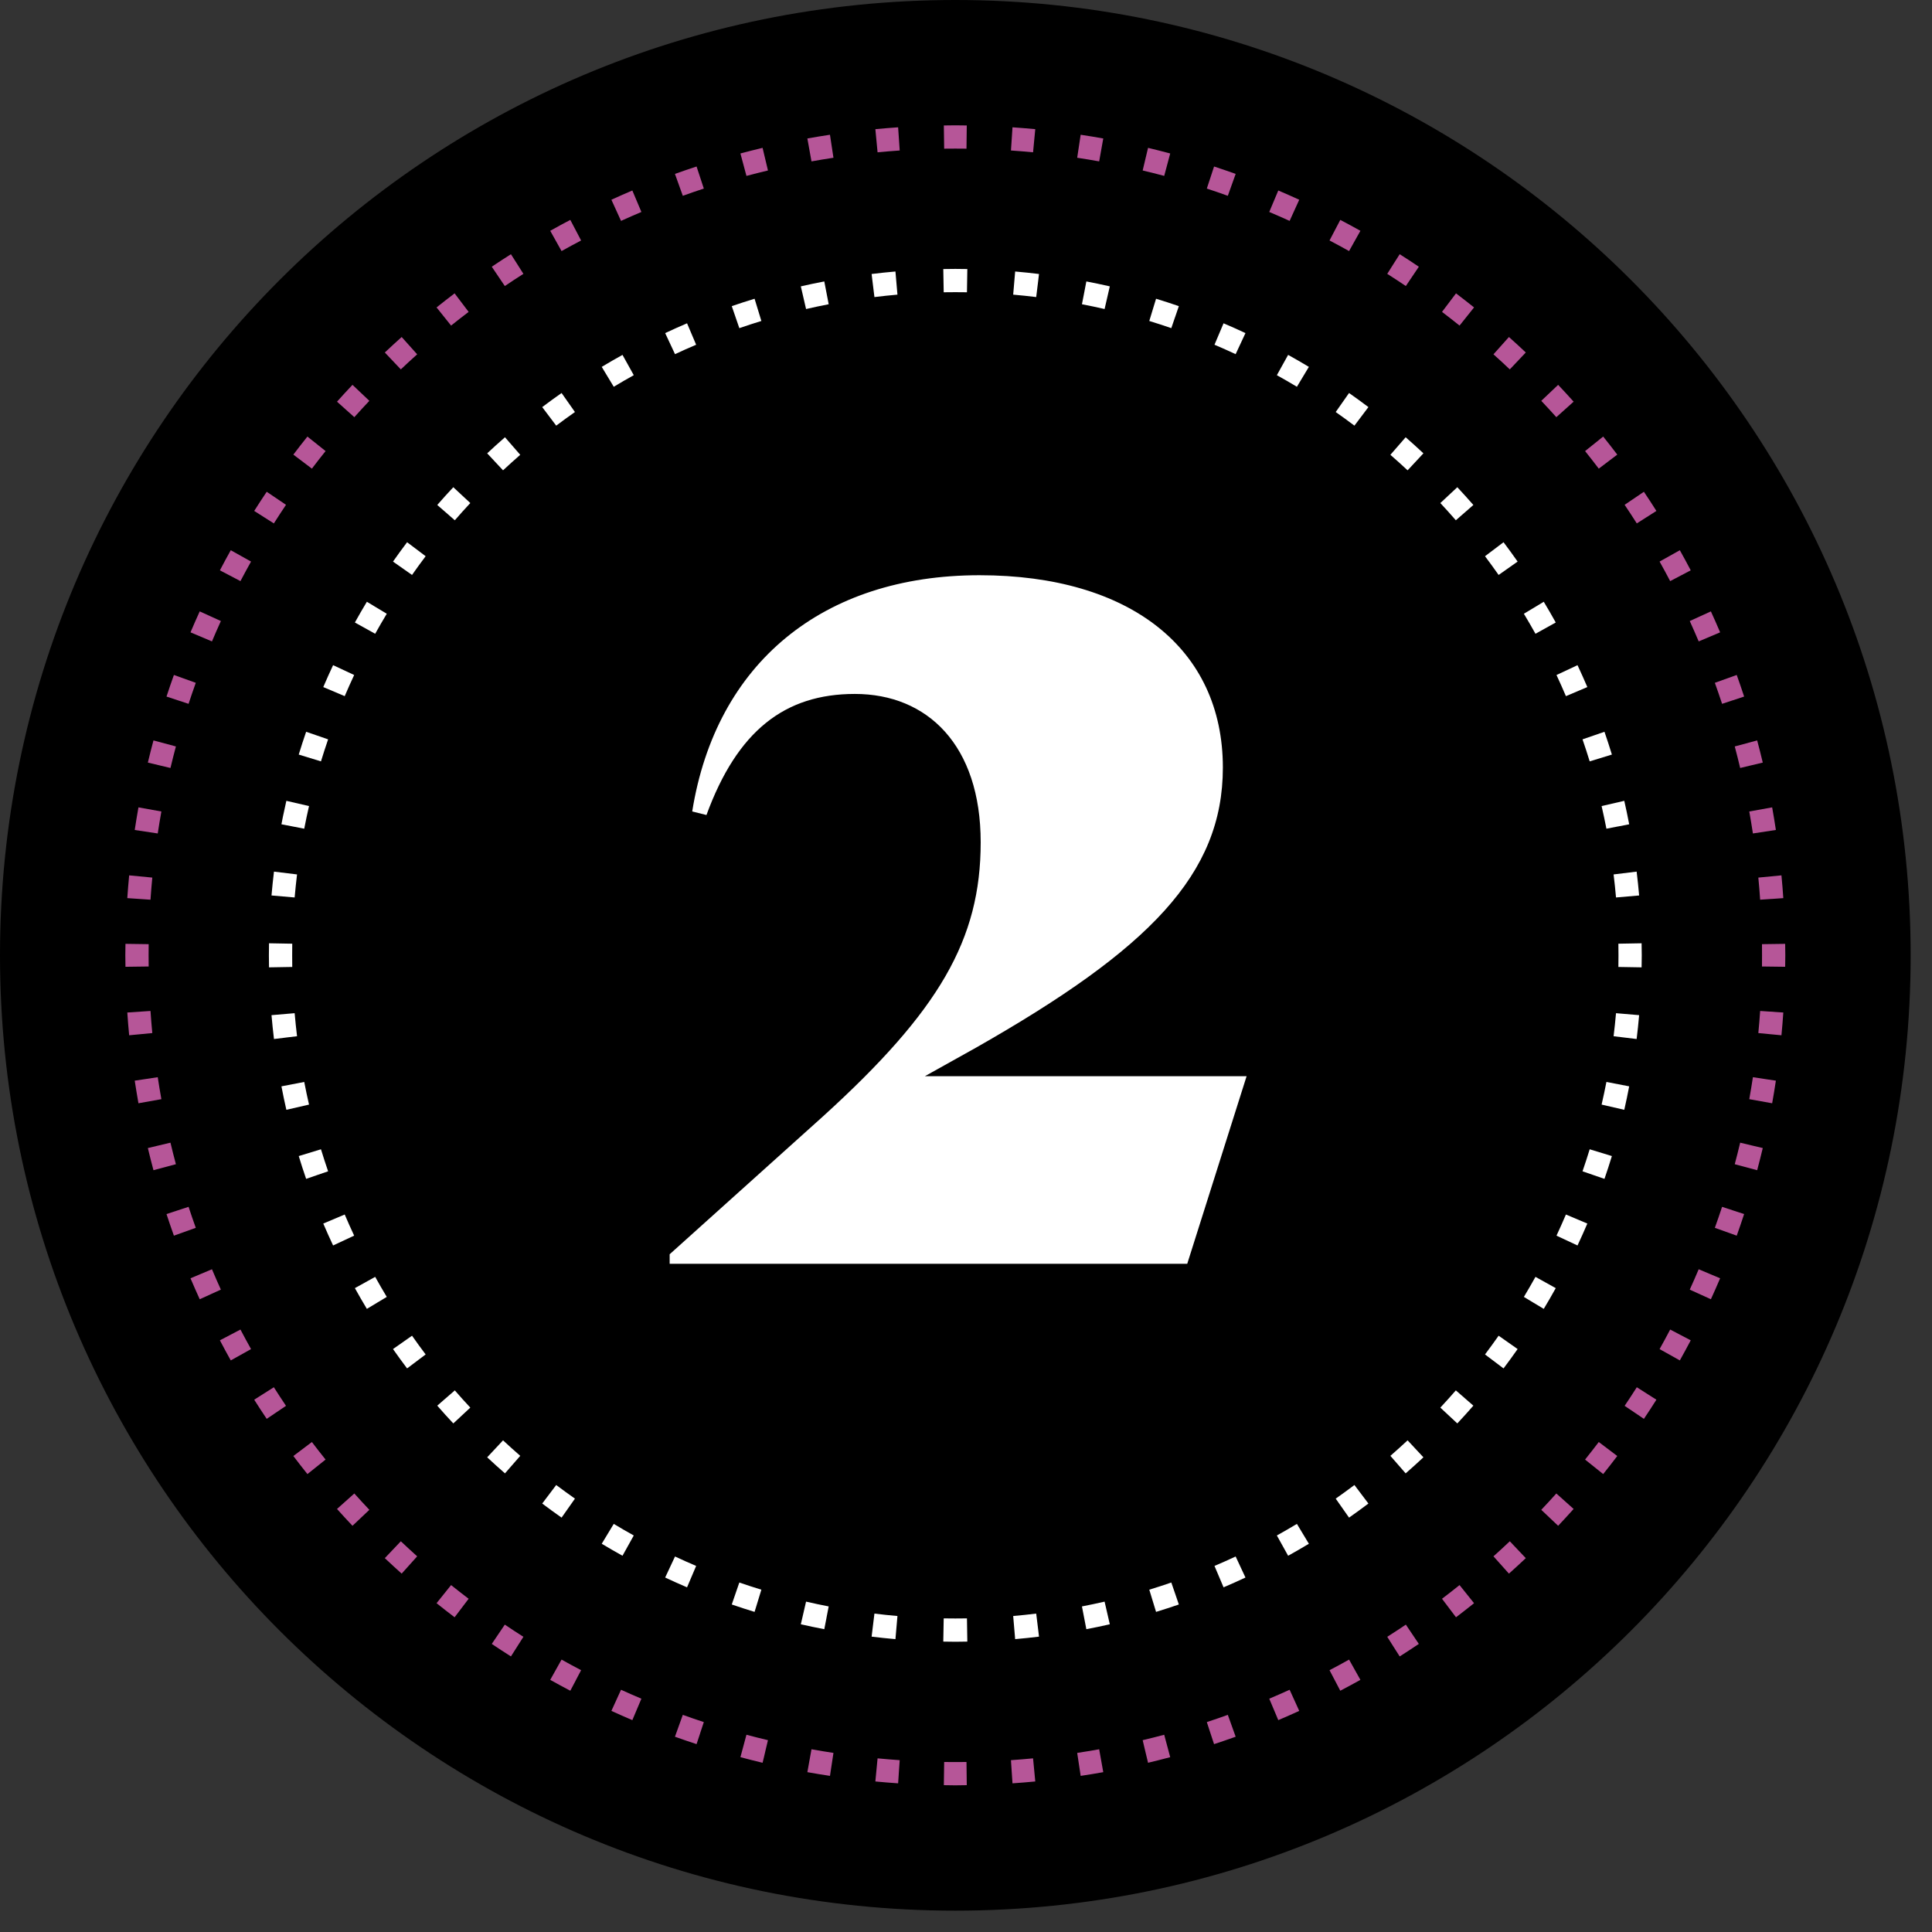 <svg width="83" height="83" viewBox="0 0 83 83" fill="none" xmlns="http://www.w3.org/2000/svg">
<rect x="0" y="0" width="83" height="83" fill="#333333" stroke="none"/>
<path d="M82.083 41.041C82.083 63.708 63.708 82.083 41.041 82.083C18.375 82.083 0 63.708 0 41.041C0 18.375 18.375 0 41.041 0C63.708 0 82.083 18.375 82.083 41.041Z" fill="black"/>
<path d="M41.041 75.699V76.699C40.877 76.699 40.712 76.694 40.548 76.692L40.562 75.696C40.721 75.698 40.881 75.699 41.041 75.699ZM41.533 76.692C41.37 76.694 41.206 76.699 41.041 76.699V75.699C41.201 75.699 41.361 75.698 41.521 75.696L41.533 76.692ZM38.652 75.618L38.617 76.116L38.598 76.413L38.584 76.613C38.257 76.591 37.931 76.564 37.606 76.533L37.701 75.54C38.017 75.57 38.334 75.596 38.652 75.618ZM44.429 76.038L44.476 76.533C44.151 76.564 43.825 76.591 43.497 76.613L43.464 76.117L43.431 75.618C43.749 75.596 44.066 75.57 44.381 75.54L44.429 76.038ZM35.806 75.306L35.671 76.196L35.657 76.293C35.331 76.244 35.007 76.191 34.685 76.133L34.862 75.15C35.175 75.206 35.49 75.258 35.806 75.306ZM47.221 75.15L47.397 76.133C47.075 76.191 46.751 76.244 46.426 76.293L46.352 75.8L46.277 75.306C46.593 75.258 46.908 75.206 47.221 75.15ZM32.992 74.759L32.876 75.245L32.877 75.246L32.819 75.492L32.761 75.73C32.442 75.654 32.125 75.573 31.809 75.489L32.068 74.526C32.374 74.608 32.682 74.686 32.992 74.759ZM50.273 75.489C49.957 75.573 49.64 75.654 49.321 75.73L49.205 75.246L49.09 74.759C49.4 74.686 49.708 74.608 50.015 74.526L50.273 75.489ZM30.237 73.982L30.08 74.456L30.081 74.457L29.925 74.929C29.614 74.827 29.304 74.721 28.996 74.611L29.334 73.671C29.633 73.779 29.934 73.883 30.237 73.982ZM53.085 74.611C52.778 74.721 52.468 74.827 52.157 74.929L52.001 74.457L51.846 73.982C52.149 73.883 52.449 73.779 52.748 73.671L53.085 74.611ZM27.555 72.977L27.166 73.898C26.864 73.77 26.564 73.637 26.266 73.501L26.68 72.593C26.969 72.725 27.261 72.853 27.555 72.977ZM55.61 73.047L55.816 73.501C55.518 73.637 55.218 73.77 54.916 73.898L54.528 72.977C54.821 72.853 55.113 72.725 55.403 72.593L55.61 73.047ZM24.965 71.752L24.732 72.195L24.733 72.196L24.501 72.635C24.211 72.483 23.923 72.327 23.638 72.168L24.125 71.297C24.403 71.453 24.683 71.605 24.965 71.752ZM58.444 72.168C58.158 72.327 57.87 72.483 57.58 72.635L57.35 72.196L57.117 71.752C57.4 71.605 57.68 71.453 57.957 71.297L58.444 72.168ZM22.486 70.318L21.95 71.161C21.673 70.985 21.398 70.806 21.127 70.624L21.687 69.795C21.95 69.973 22.217 70.147 22.486 70.318ZM60.954 70.624C60.683 70.806 60.409 70.985 60.132 71.161L59.864 70.741L59.597 70.318C59.866 70.147 60.132 69.973 60.396 69.795L60.954 70.624ZM20.133 68.684L19.53 69.479C19.269 69.281 19.011 69.079 18.755 68.874L19.379 68.096C19.628 68.295 19.879 68.492 20.133 68.684ZM63.326 68.874C63.071 69.079 62.812 69.281 62.551 69.479L61.95 68.684C62.203 68.492 62.455 68.295 62.703 68.096L63.326 68.874ZM17.922 66.861L17.256 67.604C17.012 67.385 16.77 67.164 16.532 66.939L17.22 66.214C17.451 66.433 17.685 66.648 17.922 66.861ZM65.549 66.939C65.311 67.164 65.07 67.385 64.825 67.604L64.16 66.861C64.397 66.648 64.632 66.433 64.862 66.214L65.549 66.939ZM15.868 64.863L15.143 65.549C14.918 65.311 14.696 65.07 14.478 64.826L15.222 64.161C15.434 64.398 15.65 64.632 15.868 64.863ZM67.604 64.826C67.385 65.07 67.164 65.311 66.939 65.549L66.214 64.863C66.433 64.632 66.648 64.398 66.861 64.161L67.604 64.826ZM13.987 62.704L13.207 63.327C13.002 63.071 12.801 62.813 12.603 62.551L13.399 61.95C13.591 62.204 13.787 62.455 13.987 62.704ZM69.479 62.551C69.281 62.813 69.079 63.071 68.874 63.327L68.096 62.704C68.295 62.455 68.492 62.204 68.684 61.95L69.479 62.551ZM12.287 60.396L11.458 60.955C11.275 60.683 11.097 60.409 10.921 60.132L11.342 59.865L11.765 59.597C11.936 59.866 12.11 60.132 12.287 60.396ZM70.74 59.865L71.16 60.132C70.985 60.409 70.806 60.683 70.623 60.955L70.209 60.675L69.795 60.396C69.973 60.132 70.147 59.866 70.318 59.597L70.74 59.865ZM10.785 57.958L9.914 58.444C9.754 58.158 9.599 57.871 9.447 57.581L10.33 57.118C10.478 57.4 10.63 57.68 10.785 57.958ZM72.195 57.35L72.635 57.581C72.483 57.871 72.327 58.158 72.167 58.444L71.297 57.958C71.453 57.68 71.604 57.4 71.752 57.118L72.195 57.35ZM9.489 55.403L9.034 55.609L9.035 55.61L8.58 55.816C8.445 55.518 8.312 55.219 8.184 54.916L9.106 54.528C9.23 54.822 9.358 55.113 9.489 55.403ZM73.437 54.722L73.898 54.916C73.77 55.219 73.637 55.518 73.501 55.816L73.047 55.61L72.593 55.403C72.725 55.113 72.853 54.822 72.977 54.528L73.437 54.722ZM8.411 52.748L7.471 53.085C7.361 52.778 7.255 52.468 7.153 52.157L8.101 51.846C8.2 52.149 8.304 52.45 8.411 52.748ZM74.455 52.002L74.929 52.157C74.827 52.468 74.721 52.778 74.611 53.085L73.671 52.748C73.778 52.45 73.882 52.149 73.982 51.846L74.455 52.002ZM7.557 50.015L6.593 50.273C6.509 49.957 6.428 49.64 6.352 49.321L7.323 49.09C7.397 49.4 7.475 49.709 7.557 50.015ZM75.244 49.206L75.73 49.321C75.654 49.64 75.573 49.957 75.489 50.273L74.526 50.015C74.608 49.709 74.685 49.4 74.759 49.09L75.244 49.206ZM6.933 47.221L5.948 47.397C5.891 47.075 5.838 46.751 5.788 46.426L6.282 46.352L6.777 46.277C6.824 46.593 6.877 46.908 6.933 47.221ZM75.8 46.352L76.293 46.426C76.244 46.751 76.191 47.075 76.133 47.397L75.15 47.221C75.206 46.908 75.258 46.593 75.306 46.277L75.8 46.352ZM6.543 44.381L6.045 44.429L5.549 44.476C5.518 44.151 5.491 43.825 5.469 43.498L6.465 43.431C6.487 43.749 6.513 44.066 6.543 44.381ZM76.612 43.498C76.59 43.825 76.564 44.151 76.532 44.476L76.037 44.429L75.539 44.381C75.57 44.066 75.596 43.749 75.617 43.431L76.612 43.498ZM5.384 41.041C5.384 40.877 5.388 40.712 5.39 40.548L6.387 40.562C6.385 40.722 6.384 40.881 6.384 41.041C6.384 41.202 6.385 41.361 6.387 41.521L5.39 41.534C5.388 41.37 5.384 41.206 5.384 41.041ZM76.692 41.534L75.696 41.521C75.698 41.361 75.698 41.202 75.698 41.041C75.698 40.881 75.698 40.722 75.696 40.562L76.692 40.548C76.694 40.712 76.698 40.877 76.698 41.041C76.698 41.206 76.694 41.37 76.692 41.534ZM6.543 37.702C6.513 38.017 6.487 38.334 6.465 38.652L5.966 38.618L5.469 38.584C5.491 38.257 5.518 37.931 5.549 37.606L6.543 37.702ZM76.532 37.606C76.564 37.931 76.59 38.257 76.612 38.584L76.117 38.619L76.115 38.618L75.617 38.652C75.596 38.334 75.57 38.017 75.539 37.702L76.532 37.606ZM6.933 34.862C6.877 35.175 6.824 35.49 6.777 35.806L5.788 35.657C5.838 35.331 5.89 35.007 5.948 34.685L6.933 34.862ZM76.133 34.685C76.191 35.007 76.244 35.331 76.293 35.656L75.306 35.806C75.258 35.49 75.206 35.175 75.15 34.862L76.133 34.685ZM7.557 32.068C7.475 32.374 7.397 32.683 7.323 32.993L6.837 32.877L6.352 32.761C6.428 32.442 6.509 32.125 6.593 31.809L7.557 32.068ZM75.489 31.809C75.573 32.125 75.654 32.442 75.73 32.761L75.245 32.877L75.244 32.877L74.759 32.993C74.685 32.683 74.608 32.374 74.526 32.068L75.489 31.809ZM8.411 29.334C8.304 29.634 8.2 29.934 8.101 30.237L7.626 30.081L7.153 29.925C7.255 29.614 7.361 29.304 7.471 28.997L8.411 29.334ZM74.611 28.997C74.721 29.304 74.827 29.614 74.929 29.925L74.456 30.081L74.455 30.081L73.982 30.237C73.882 29.934 73.778 29.634 73.671 29.334L74.611 28.997ZM9.035 26.473L9.489 26.68C9.358 26.97 9.23 27.262 9.106 27.555L8.185 27.166L8.184 27.166C8.312 26.863 8.445 26.564 8.58 26.266L9.035 26.473ZM73.501 26.266C73.637 26.564 73.77 26.863 73.898 27.166L72.977 27.555C72.853 27.262 72.725 26.97 72.593 26.68L73.501 26.266ZM10.785 24.125C10.63 24.403 10.478 24.683 10.33 24.965L9.447 24.502C9.599 24.211 9.754 23.924 9.914 23.638L10.785 24.125ZM72.167 23.638C72.327 23.924 72.483 24.211 72.635 24.502L71.752 24.965C71.604 24.683 71.453 24.403 71.297 24.125L72.167 23.638ZM12.287 21.687C12.11 21.951 11.936 22.217 11.765 22.486L10.921 21.95C11.097 21.673 11.275 21.399 11.458 21.127L12.287 21.687ZM70.623 21.127C70.806 21.399 70.985 21.673 71.16 21.95L70.74 22.218L70.74 22.217L70.318 22.486C70.147 22.217 69.973 21.951 69.795 21.687L70.623 21.127ZM13.987 19.379C13.787 19.628 13.591 19.879 13.399 20.133L12.603 19.531C12.801 19.269 13.002 19.011 13.207 18.755L13.987 19.379ZM68.874 18.755C69.079 19.011 69.281 19.269 69.479 19.531L68.684 20.133C68.492 19.879 68.295 19.628 68.096 19.379L68.874 18.755ZM15.868 17.22C15.65 17.451 15.434 17.685 15.222 17.922L14.478 17.256C14.696 17.012 14.918 16.771 15.143 16.533L15.868 17.22ZM66.939 16.533C67.164 16.771 67.385 17.012 67.604 17.256L66.861 17.922C66.648 17.685 66.433 17.451 66.214 17.22L66.939 16.533ZM17.922 15.222C17.685 15.434 17.451 15.65 17.22 15.869L16.532 15.143C16.77 14.918 17.012 14.697 17.256 14.478L17.922 15.222ZM64.825 14.478C65.07 14.697 65.311 14.918 65.549 15.143L64.862 15.869C64.632 15.65 64.397 15.434 64.16 15.222L64.825 14.478ZM20.133 13.399C19.879 13.591 19.628 13.788 19.379 13.987L18.755 13.207C19.011 13.003 19.269 12.801 19.53 12.603L20.133 13.399ZM62.551 12.603C62.812 12.801 63.071 13.003 63.326 13.207L62.703 13.987C62.455 13.788 62.203 13.591 61.95 13.399L62.551 12.603ZM22.218 11.342L22.486 11.765C22.217 11.936 21.95 12.11 21.687 12.288L21.127 11.459C21.398 11.275 21.673 11.097 21.95 10.921L22.218 11.342ZM60.132 10.921C60.409 11.097 60.683 11.275 60.954 11.459L60.396 12.288C60.132 12.11 59.866 11.936 59.597 11.765L59.864 11.342L60.132 10.921ZM24.965 10.331C24.683 10.479 24.403 10.63 24.125 10.786L23.638 9.915C23.923 9.755 24.211 9.599 24.501 9.447L24.965 10.331ZM57.58 9.447C57.87 9.599 58.158 9.755 58.444 9.915L57.957 10.786C57.68 10.63 57.4 10.479 57.117 10.331L57.58 9.447ZM27.166 8.185L27.555 9.106C27.261 9.23 26.969 9.358 26.68 9.49L26.266 8.581C26.564 8.445 26.863 8.312 27.165 8.184L27.166 8.185ZM54.916 8.184C55.218 8.312 55.518 8.445 55.816 8.581L55.403 9.49C55.113 9.358 54.821 9.23 54.528 9.106L54.916 8.184ZM30.237 8.101C29.934 8.2 29.633 8.304 29.334 8.412L28.996 7.471C29.304 7.361 29.614 7.255 29.925 7.153L30.237 8.101ZM52.157 7.153C52.468 7.255 52.778 7.361 53.085 7.471L52.748 8.412C52.449 8.304 52.149 8.2 51.846 8.101L52.025 7.557L52.157 7.153ZM32.992 7.324C32.682 7.397 32.374 7.475 32.068 7.557L31.809 6.593C32.125 6.509 32.442 6.428 32.761 6.352L32.992 7.324ZM49.321 6.352C49.64 6.428 49.957 6.509 50.273 6.593L50.015 7.557C49.708 7.475 49.4 7.397 49.09 7.324L49.244 6.676L49.321 6.352ZM35.806 6.777C35.49 6.825 35.175 6.877 34.862 6.933L34.685 5.949C35.007 5.891 35.331 5.838 35.656 5.789L35.806 6.777ZM46.426 5.789C46.751 5.838 47.075 5.891 47.397 5.949L47.221 6.933C46.908 6.877 46.593 6.825 46.277 6.777L46.426 5.789ZM38.652 6.465C38.334 6.487 38.017 6.513 37.701 6.543L37.606 5.549C37.931 5.518 38.257 5.492 38.584 5.469L38.652 6.465ZM43.497 5.469C43.825 5.492 44.151 5.518 44.476 5.549L44.381 6.543C44.066 6.513 43.749 6.487 43.431 6.465L43.466 5.949L43.497 5.469ZM41.533 5.39L41.521 6.387C41.361 6.385 41.201 6.384 41.041 6.384C40.881 6.384 40.721 6.385 40.562 6.387L40.548 5.39C40.712 5.388 40.877 5.384 41.041 5.384C41.206 5.384 41.37 5.388 41.533 5.39Z" fill="#B65698"/>
<path d="M41.042 69.531V70.531L40.524 70.524L40.542 69.527C40.708 69.53 40.875 69.531 41.042 69.531ZM41.557 70.524C41.386 70.527 41.214 70.531 41.042 70.531V69.531C41.208 69.531 41.375 69.53 41.541 69.527L41.557 70.524ZM37.566 69.321C37.894 69.361 38.224 69.396 38.555 69.425L38.469 70.418C38.126 70.388 37.785 70.353 37.445 70.311L37.566 69.321ZM44.577 69.817L44.608 70.07L44.636 70.311C44.297 70.353 43.955 70.388 43.612 70.418L43.527 69.425C43.858 69.396 44.188 69.361 44.516 69.321L44.577 69.817ZM34.629 68.807C34.951 68.881 35.275 68.95 35.601 69.013L35.506 69.503L35.507 69.504L35.494 69.57L35.412 69.991C35.074 69.926 34.738 69.857 34.404 69.78L34.629 68.807ZM47.678 69.78C47.344 69.857 47.008 69.926 46.67 69.991L46.589 69.57L46.576 69.504L46.481 69.013C46.807 68.95 47.132 68.881 47.454 68.807L47.678 69.78ZM31.762 67.986C32.075 68.094 32.391 68.197 32.709 68.294L32.417 69.248C32.088 69.148 31.761 69.041 31.437 68.93L31.762 67.986ZM50.483 68.459L50.644 68.93C50.32 69.041 49.994 69.148 49.665 69.248L49.374 68.294C49.692 68.197 50.007 68.094 50.32 67.986L50.483 68.459ZM28.999 66.868C29.299 67.008 29.601 67.144 29.907 67.273L29.516 68.193C29.2 68.059 28.887 67.917 28.576 67.772L28.999 66.868ZM53.506 67.772C53.195 67.917 52.882 68.059 52.565 68.193L52.175 67.273C52.481 67.144 52.784 67.008 53.084 66.868L53.506 67.772ZM26.367 65.467C26.651 65.638 26.937 65.804 27.227 65.965L26.743 66.836C26.443 66.669 26.145 66.498 25.851 66.321L26.367 65.467ZM56.23 66.321C55.937 66.498 55.639 66.669 55.339 66.836L54.855 65.965C55.145 65.804 55.432 65.638 55.716 65.467L56.23 66.321ZM23.895 63.797C24.16 63.996 24.428 64.191 24.7 64.382L24.126 65.198C23.845 65.001 23.567 64.799 23.294 64.593L23.895 63.797ZM58.788 64.593C58.514 64.799 58.237 65.001 57.956 65.198L57.383 64.382C57.654 64.191 57.923 63.996 58.187 63.797L58.788 64.593ZM21.611 61.878C21.854 62.104 22.1 62.326 22.35 62.544L21.694 63.297C21.435 63.072 21.181 62.841 20.93 62.607L21.611 61.878ZM60.471 61.878L61.151 62.607C60.9 62.841 60.646 63.072 60.388 63.297L59.732 62.544C59.982 62.326 60.229 62.104 60.471 61.878ZM19.539 59.732C19.756 59.983 19.979 60.229 20.205 60.472L19.839 60.812L19.59 61.045L19.474 61.151C19.24 60.901 19.01 60.647 18.785 60.388L19.539 59.732ZM63.297 60.388C63.072 60.647 62.841 60.901 62.607 61.151L62.243 60.812L61.878 60.472C62.104 60.229 62.326 59.983 62.544 59.732L63.297 60.388ZM17.701 57.383C17.891 57.654 18.086 57.923 18.286 58.188L17.489 58.788C17.282 58.514 17.081 58.237 16.884 57.956L17.701 57.383ZM65.198 57.956C65.001 58.237 64.799 58.514 64.593 58.788L63.797 58.188C63.996 57.923 64.191 57.654 64.382 57.383L65.198 57.956ZM16.118 54.855C16.279 55.145 16.445 55.432 16.616 55.716L16.187 55.973L16.188 55.974L15.761 56.23C15.584 55.937 15.413 55.639 15.246 55.339L16.118 54.855ZM66.836 55.339C66.669 55.639 66.498 55.937 66.321 56.23L65.894 55.974L65.467 55.716C65.637 55.432 65.803 55.145 65.965 54.855L66.836 55.339ZM14.809 52.176C14.939 52.481 15.075 52.784 15.215 53.084L14.31 53.506C14.165 53.195 14.023 52.882 13.888 52.565L14.809 52.176ZM68.193 52.565C68.058 52.882 67.916 53.195 67.771 53.506L66.868 53.084C67.008 52.784 67.143 52.481 67.273 52.176L68.193 52.565ZM13.789 49.374C13.886 49.692 13.989 50.007 14.096 50.32L13.623 50.482L13.152 50.645C13.04 50.321 12.934 49.994 12.834 49.665L13.789 49.374ZM69.248 49.665C69.147 49.994 69.041 50.321 68.929 50.645L68.459 50.483L67.986 50.32C68.094 50.007 68.197 49.692 68.294 49.374L69.248 49.665ZM13.07 46.481C13.133 46.808 13.202 47.132 13.276 47.454L12.302 47.678C12.225 47.344 12.156 47.008 12.091 46.67L13.07 46.481ZM69.991 46.67C69.926 47.008 69.857 47.344 69.78 47.678L68.806 47.454C68.88 47.132 68.949 46.808 69.013 46.481L69.991 46.67ZM12.658 43.527C12.687 43.859 12.722 44.189 12.761 44.517L12.264 44.576L12.265 44.577L11.77 44.637C11.729 44.297 11.694 43.956 11.664 43.612L12.658 43.527ZM70.418 43.612C70.388 43.956 70.353 44.297 70.311 44.637L69.817 44.577L69.321 44.517C69.361 44.189 69.396 43.859 69.425 43.527L70.418 43.612ZM11.552 41.042C11.552 40.869 11.554 40.696 11.557 40.524L12.555 40.542C12.553 40.708 12.552 40.875 12.552 41.042C12.552 41.209 12.553 41.375 12.555 41.541L11.557 41.558L11.552 41.042ZM70.524 41.558L69.527 41.541C69.53 41.375 69.531 41.209 69.531 41.042C69.531 40.875 69.53 40.708 69.527 40.542L70.524 40.524C70.527 40.696 70.531 40.869 70.531 41.042L70.524 41.558ZM12.761 37.566C12.722 37.894 12.687 38.224 12.658 38.556L11.664 38.47C11.694 38.127 11.729 37.785 11.77 37.445L12.761 37.566ZM70.311 37.445C70.353 37.785 70.388 38.127 70.418 38.47L69.425 38.556C69.396 38.224 69.361 37.894 69.321 37.566L70.311 37.445ZM12.302 34.404L13.276 34.629C13.202 34.951 13.133 35.275 13.07 35.602L12.579 35.506L12.091 35.412C12.111 35.307 12.13 35.203 12.151 35.099L12.302 34.404ZM69.78 34.404C69.857 34.738 69.926 35.074 69.991 35.412L69.504 35.507L69.503 35.506L69.013 35.602C68.949 35.275 68.88 34.951 68.806 34.629L69.78 34.404ZM13.624 31.6L14.096 31.763C13.989 32.076 13.886 32.391 13.789 32.709L12.834 32.417C12.934 32.088 13.04 31.762 13.152 31.438L13.624 31.6ZM68.929 31.438C69.041 31.762 69.147 32.088 69.248 32.417L68.294 32.709C68.197 32.391 68.094 32.076 67.986 31.763L68.929 31.438ZM15.215 28.999C15.075 29.299 14.939 29.602 14.809 29.907L13.888 29.517C14.023 29.2 14.165 28.887 14.31 28.576L15.215 28.999ZM67.771 28.576C67.916 28.887 68.058 29.2 68.193 29.517L67.273 29.907C67.143 29.602 67.008 29.299 66.868 28.999L67.771 28.576ZM16.079 26.044L16.616 26.367C16.445 26.651 16.279 26.938 16.118 27.227L15.246 26.743C15.413 26.443 15.584 26.145 15.761 25.852L16.079 26.044ZM66.321 25.852C66.498 26.145 66.669 26.443 66.836 26.743L65.965 27.227C65.803 26.938 65.637 26.651 65.467 26.367L66.004 26.044L66.321 25.852ZM18.286 23.895C18.086 24.16 17.891 24.429 17.701 24.7L16.884 24.126C17.081 23.845 17.282 23.568 17.489 23.294L18.286 23.895ZM64.593 23.294C64.799 23.568 65.001 23.845 65.198 24.126L64.382 24.7C64.191 24.429 63.996 24.16 63.797 23.895L64.593 23.294ZM20.205 21.611C19.979 21.854 19.756 22.1 19.539 22.351L18.785 21.694C19.01 21.436 19.24 21.181 19.474 20.931L20.205 21.611ZM62.607 20.931C62.841 21.181 63.072 21.436 63.297 21.694L62.544 22.351C62.326 22.1 62.104 21.854 61.878 21.611L62.305 21.213L62.607 20.931ZM22.35 19.539C22.1 19.757 21.854 19.979 21.611 20.205L21.134 19.694L20.93 19.475C21.181 19.241 21.435 19.01 21.694 18.785L22.35 19.539ZM60.388 18.785C60.646 19.01 60.9 19.241 61.151 19.475L60.948 19.694L60.471 20.205C60.229 19.979 59.982 19.757 59.732 19.539L60.388 18.785ZM24.7 17.701C24.428 17.892 24.16 18.087 23.895 18.286L23.294 17.489C23.567 17.283 23.845 17.081 24.126 16.884L24.7 17.701ZM57.956 16.884C58.237 17.081 58.514 17.283 58.788 17.489L58.187 18.286C57.923 18.087 57.654 17.892 57.383 17.701L57.956 16.884ZM27.227 16.118C26.937 16.279 26.651 16.445 26.367 16.616L25.851 15.761C26.145 15.584 26.443 15.413 26.743 15.246L27.227 16.118ZM55.339 15.246C55.639 15.413 55.937 15.584 56.23 15.761L55.716 16.616C55.432 16.445 55.145 16.279 54.855 16.118L55.339 15.246ZM29.907 14.81C29.601 14.939 29.299 15.075 28.999 15.215L28.576 14.31C28.887 14.165 29.2 14.023 29.516 13.889L29.907 14.81ZM52.565 13.889C52.882 14.023 53.195 14.165 53.506 14.31L53.084 15.215C52.784 15.075 52.481 14.939 52.175 14.81L52.565 13.889ZM32.709 13.789C32.391 13.886 32.075 13.989 31.762 14.097L31.437 13.152C31.761 13.041 32.088 12.934 32.417 12.834L32.709 13.789ZM49.665 12.834C49.994 12.934 50.32 13.041 50.644 13.152L50.483 13.624L50.482 13.623L50.32 14.097C50.007 13.989 49.691 13.886 49.374 13.789L49.665 12.834ZM35.501 12.552L35.601 13.07C35.275 13.133 34.951 13.202 34.629 13.276L34.404 12.302C34.738 12.225 35.074 12.156 35.412 12.091L35.501 12.552ZM46.67 12.091C47.008 12.156 47.344 12.225 47.678 12.302L47.454 13.276C47.132 13.202 46.807 13.133 46.481 13.07L46.582 12.552L46.67 12.091ZM38.555 12.658C38.224 12.687 37.894 12.722 37.566 12.762L37.477 12.037L37.445 11.771C37.785 11.729 38.126 11.694 38.469 11.664L38.555 12.658ZM43.612 11.664C43.955 11.694 44.297 11.729 44.636 11.771L44.605 12.037L44.516 12.762C44.188 12.722 43.858 12.687 43.527 12.658L43.612 11.664ZM41.557 11.558L41.541 12.556C41.375 12.553 41.208 12.552 41.042 12.552C40.875 12.552 40.708 12.553 40.542 12.556L40.524 11.558C40.696 11.555 40.869 11.552 41.042 11.552L41.557 11.558Z" fill="white"/>
<path d="M51.005 54.292H28.769V53.884L35.348 47.968C40.346 43.429 42.131 40.369 42.131 36.187C42.131 32.005 39.836 29.812 36.725 29.812C33.716 29.812 31.676 31.393 30.35 35.014L29.738 34.861C30.758 28.486 35.348 24.712 42.08 24.712C48.557 24.712 52.535 27.874 52.535 32.974C52.535 37.564 49.373 40.777 41.927 45.01L39.734 46.234H53.555L51.005 54.292Z" fill="white"/>
</svg>
